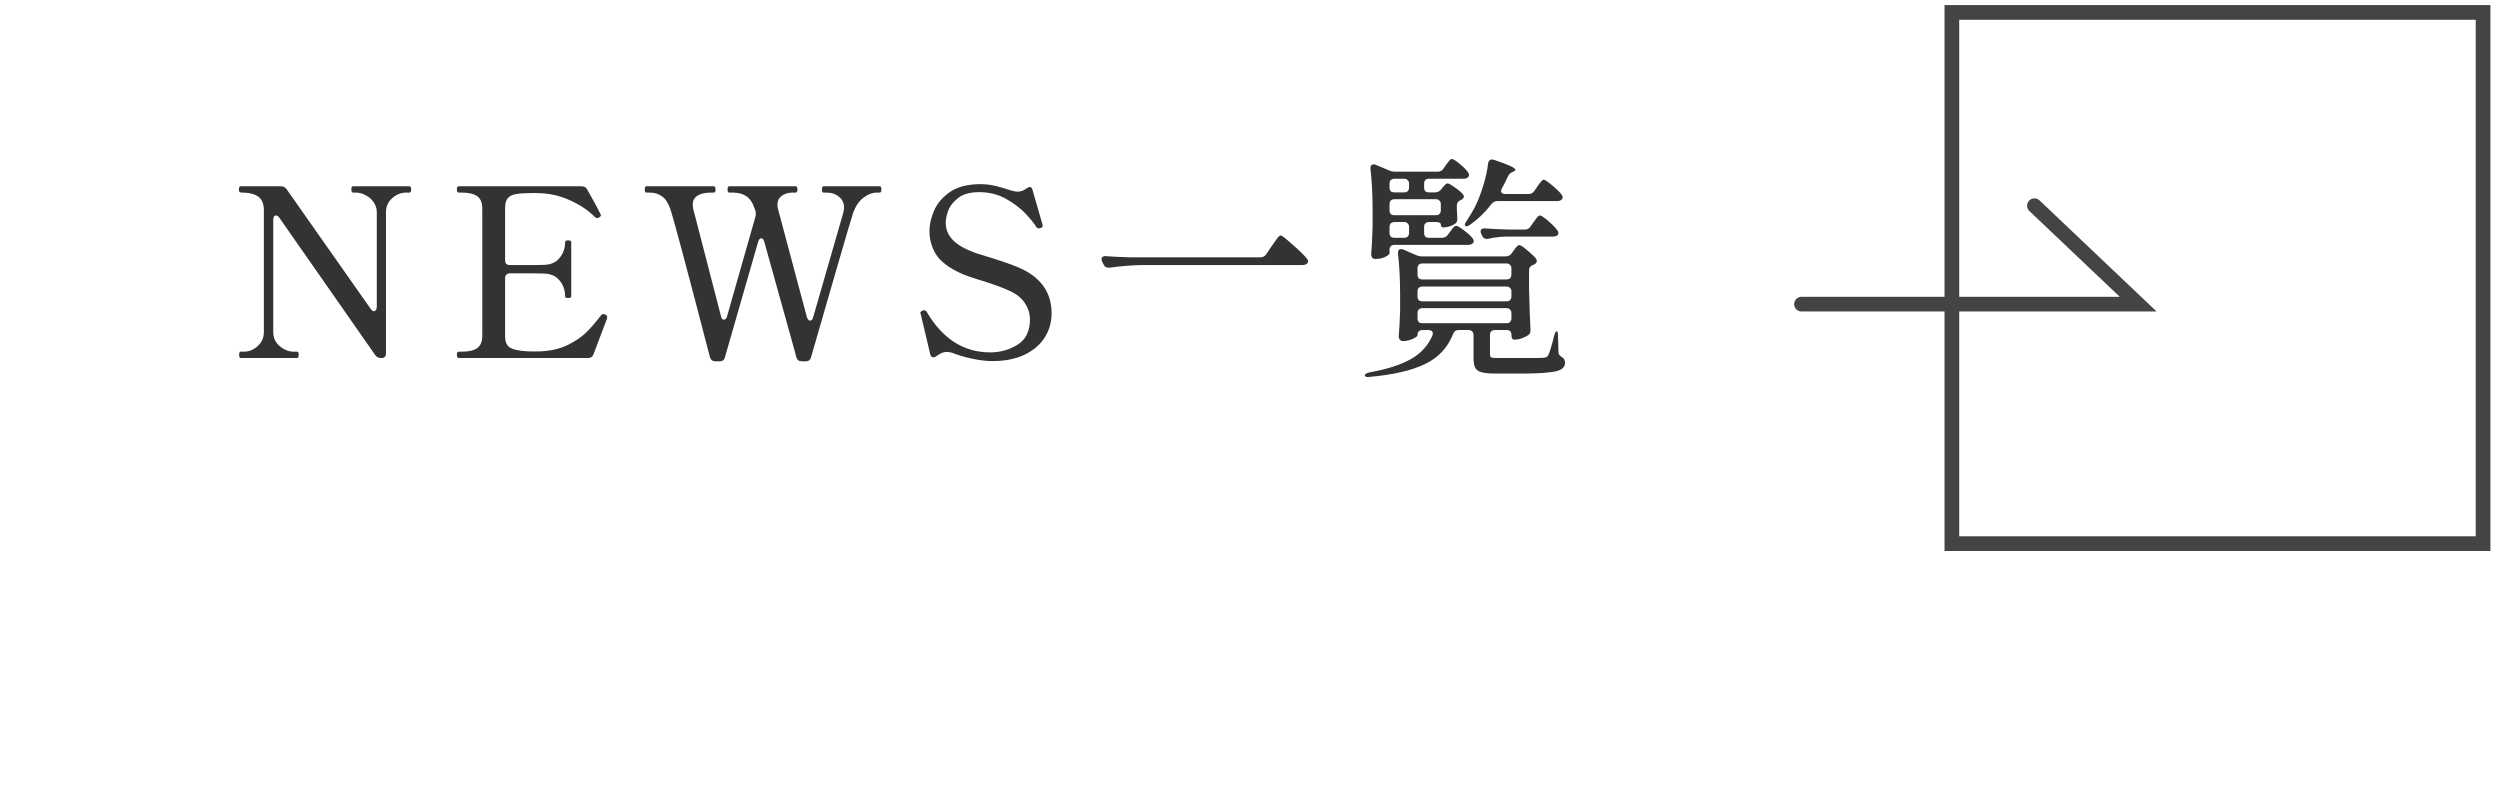 <svg xmlns="http://www.w3.org/2000/svg" width="170" height="54" viewBox="0 0 170 54" fill="none"><path d="M138.343 13.989L145.396 20.681L122.503 20.681" stroke="#444444" stroke-linecap="round"></path><path d="M16.358 24.346C16.294 24.346 16.262 24.271 16.262 24.122C16.262 23.983 16.294 23.914 16.358 23.914L16.582 23.914C16.924 23.914 17.233 23.791 17.51 23.546C17.798 23.29 17.942 22.97 17.942 22.586L17.942 14.138C17.9 13.775 17.772 13.52 17.558 13.37C17.345 13.21 17.025 13.12 16.598 13.098L16.566 13.098L16.47 13.098C16.364 13.098 16.294 13.072 16.262 13.018C16.252 12.997 16.246 12.954 16.246 12.89C16.246 12.741 16.284 12.666 16.358 12.666L19.094 12.666C19.265 12.666 19.398 12.736 19.494 12.874L25.206 21.002C25.281 21.109 25.356 21.162 25.43 21.162C25.484 21.162 25.526 21.136 25.558 21.082C25.601 21.029 25.622 20.954 25.622 20.858L25.622 14.426C25.622 14.17 25.548 13.941 25.398 13.738C25.26 13.536 25.078 13.381 24.854 13.274C24.641 13.157 24.433 13.098 24.23 13.098L24.006 13.098C23.932 13.098 23.894 13.029 23.894 12.89C23.894 12.816 23.9 12.762 23.91 12.73C23.932 12.688 23.964 12.666 24.006 12.666L27.83 12.666C27.884 12.666 27.916 12.688 27.926 12.73C27.948 12.762 27.958 12.816 27.958 12.89C27.958 13.029 27.916 13.098 27.83 13.098L27.606 13.098C27.265 13.098 26.95 13.226 26.662 13.482C26.385 13.727 26.246 14.042 26.246 14.426L26.246 24.01C26.246 24.234 26.15 24.346 25.958 24.346L25.91 24.346C25.74 24.346 25.606 24.277 25.51 24.138L18.998 14.81C18.924 14.704 18.849 14.65 18.774 14.65C18.646 14.65 18.582 14.746 18.582 14.938L18.582 22.586C18.582 22.981 18.732 23.301 19.03 23.546C19.329 23.791 19.644 23.914 19.974 23.914L20.198 23.914C20.273 23.914 20.31 23.983 20.31 24.122C20.31 24.271 20.273 24.346 20.198 24.346L16.358 24.346ZM41.148 21.386C41.244 21.418 41.292 21.482 41.292 21.578C41.292 21.61 41.281 21.653 41.26 21.706C41.239 21.759 41.223 21.802 41.212 21.834C41.052 22.239 40.769 22.986 40.364 24.074C40.3 24.256 40.172 24.346 39.98 24.346L31.196 24.346C31.111 24.346 31.068 24.271 31.068 24.122C31.068 23.983 31.111 23.914 31.196 23.914L31.42 23.914C31.879 23.914 32.22 23.834 32.444 23.674C32.679 23.514 32.796 23.226 32.796 22.81L32.796 14.202C32.796 13.786 32.679 13.498 32.444 13.338C32.209 13.178 31.868 13.098 31.42 13.098L31.196 13.098C31.111 13.098 31.068 13.024 31.068 12.874C31.068 12.736 31.111 12.666 31.196 12.666L39.532 12.666C39.724 12.666 39.857 12.741 39.932 12.89C40.124 13.221 40.305 13.546 40.476 13.866C40.647 14.186 40.769 14.421 40.844 14.57C40.855 14.591 40.86 14.618 40.86 14.65C40.86 14.693 40.817 14.741 40.732 14.794C40.7 14.816 40.657 14.826 40.604 14.826C40.551 14.826 40.503 14.805 40.46 14.762C39.991 14.293 39.404 13.903 38.7 13.594C38.007 13.285 37.271 13.13 36.492 13.13L36.124 13.13C35.687 13.13 35.351 13.152 35.116 13.194C34.881 13.226 34.695 13.312 34.556 13.45C34.417 13.589 34.348 13.813 34.348 14.122L34.348 17.69C34.348 17.797 34.375 17.882 34.428 17.946C34.492 18 34.577 18.026 34.684 18.026L35.74 18.026C36.369 18.026 36.785 18.021 36.988 18.01C37.447 18 37.799 17.845 38.044 17.546C38.3 17.247 38.428 16.885 38.428 16.458C38.428 16.384 38.497 16.346 38.636 16.346C38.775 16.346 38.844 16.384 38.844 16.458L38.844 20.154C38.844 20.229 38.775 20.266 38.636 20.266C38.497 20.266 38.428 20.229 38.428 20.154C38.428 19.727 38.3 19.365 38.044 19.066C37.799 18.767 37.447 18.613 36.988 18.602C36.785 18.591 36.369 18.586 35.74 18.586L34.684 18.586C34.577 18.586 34.492 18.618 34.428 18.682C34.375 18.735 34.348 18.816 34.348 18.922L34.348 22.874C34.348 23.247 34.46 23.503 34.684 23.642C34.908 23.77 35.26 23.85 35.74 23.882C35.868 23.893 36.081 23.898 36.38 23.898C36.625 23.898 36.812 23.893 36.94 23.882C37.601 23.829 38.172 23.68 38.652 23.434C39.143 23.189 39.548 22.912 39.868 22.602C40.188 22.282 40.529 21.887 40.892 21.418C40.924 21.375 40.967 21.354 41.02 21.354C41.063 21.354 41.105 21.365 41.148 21.386ZM59.81 12.666C59.864 12.666 59.896 12.688 59.907 12.73C59.928 12.762 59.938 12.816 59.938 12.89C59.938 13.029 59.896 13.098 59.81 13.098L59.587 13.098C59.309 13.098 59.016 13.216 58.706 13.45C58.408 13.685 58.178 14.021 58.019 14.458C57.922 14.736 57.523 16.09 56.819 18.522C56.114 20.954 55.56 22.874 55.154 24.282C55.112 24.474 54.989 24.57 54.786 24.57L54.531 24.57C54.328 24.57 54.2 24.474 54.147 24.282L54.035 23.85L51.971 16.442C51.928 16.282 51.858 16.202 51.763 16.202C51.677 16.202 51.608 16.282 51.554 16.442L49.298 24.282C49.256 24.474 49.133 24.57 48.931 24.57L48.658 24.57C48.456 24.57 48.328 24.474 48.275 24.282C46.685 18.16 45.784 14.794 45.571 14.186C45.421 13.77 45.229 13.488 44.995 13.338C44.77 13.178 44.504 13.098 44.194 13.098L43.955 13.098C43.88 13.098 43.843 13.029 43.843 12.89C43.843 12.741 43.88 12.666 43.955 12.666L48.531 12.666C48.584 12.666 48.616 12.688 48.627 12.73C48.648 12.762 48.658 12.816 48.658 12.89C48.658 13.029 48.616 13.098 48.531 13.098L48.306 13.098C47.944 13.098 47.651 13.168 47.426 13.306C47.213 13.445 47.106 13.648 47.106 13.914C47.106 13.978 47.117 14.074 47.139 14.202L49.026 21.498C49.059 21.658 49.123 21.738 49.218 21.738C49.325 21.738 49.4 21.658 49.443 21.498L51.362 14.762C51.384 14.709 51.395 14.634 51.395 14.538C51.395 14.431 51.384 14.357 51.362 14.314L51.315 14.186C51.176 13.77 50.984 13.488 50.739 13.338C50.504 13.178 50.205 13.098 49.843 13.098L49.587 13.098C49.512 13.098 49.474 13.029 49.474 12.89C49.474 12.741 49.512 12.666 49.587 12.666L54.099 12.666C54.152 12.666 54.184 12.688 54.194 12.73C54.216 12.762 54.227 12.816 54.227 12.89C54.227 13.029 54.184 13.098 54.099 13.098L53.874 13.098C53.597 13.098 53.357 13.173 53.154 13.322C52.962 13.461 52.867 13.658 52.867 13.914C52.867 14.031 52.877 14.122 52.898 14.186C53.037 14.73 53.693 17.189 54.867 21.562C54.92 21.722 54.995 21.802 55.09 21.802C55.187 21.802 55.256 21.722 55.298 21.562L57.346 14.458C57.379 14.341 57.395 14.229 57.395 14.122C57.395 13.813 57.282 13.568 57.059 13.386C56.834 13.194 56.562 13.098 56.242 13.098L56.002 13.098C55.928 13.098 55.891 13.029 55.891 12.89C55.891 12.741 55.928 12.666 56.002 12.666L59.81 12.666ZM67.492 24.554C67.087 24.554 66.628 24.501 66.116 24.394C65.615 24.288 65.161 24.154 64.756 23.994C64.628 23.951 64.495 23.93 64.356 23.93C64.164 23.93 63.945 24.021 63.7 24.202C63.625 24.266 63.55 24.298 63.476 24.298C63.358 24.298 63.284 24.224 63.252 24.074L62.612 21.37C62.59 21.285 62.58 21.247 62.58 21.258C62.58 21.237 62.59 21.215 62.612 21.194C62.644 21.173 62.67 21.157 62.692 21.146C62.724 21.136 62.745 21.125 62.756 21.114C62.777 21.104 62.809 21.098 62.852 21.098C62.916 21.098 62.974 21.141 63.028 21.226C64.105 23.05 65.54 23.962 67.332 23.962C68.025 23.962 68.649 23.786 69.204 23.434C69.758 23.082 70.036 22.512 70.036 21.722C70.036 21.338 69.929 20.981 69.716 20.65C69.502 20.309 69.188 20.037 68.772 19.834C68.292 19.599 67.62 19.349 66.756 19.082C66.052 18.869 65.556 18.693 65.268 18.554C64.5 18.192 63.961 17.776 63.652 17.306C63.353 16.826 63.204 16.293 63.204 15.706C63.204 15.28 63.305 14.826 63.508 14.346C63.711 13.855 64.068 13.429 64.58 13.066C65.103 12.704 65.801 12.522 66.676 12.522C67.007 12.522 67.332 12.559 67.652 12.634C67.983 12.709 68.35 12.816 68.756 12.954C68.948 13.008 69.097 13.034 69.204 13.034C69.406 13.034 69.599 12.965 69.78 12.826C69.897 12.752 69.977 12.714 70.02 12.714C70.116 12.714 70.18 12.784 70.212 12.922L70.884 15.242C70.884 15.253 70.889 15.285 70.9 15.338C70.91 15.381 70.9 15.418 70.868 15.45L70.772 15.498C70.708 15.52 70.66 15.53 70.628 15.53C70.575 15.53 70.521 15.498 70.468 15.434C70.34 15.221 70.111 14.933 69.78 14.57C69.449 14.207 69.007 13.866 68.452 13.546C67.897 13.226 67.278 13.066 66.596 13.066C65.945 13.066 65.449 13.21 65.108 13.498C64.766 13.786 64.548 14.085 64.452 14.394C64.356 14.704 64.308 14.949 64.308 15.13C64.308 15.866 64.729 16.448 65.572 16.874C65.796 16.991 66.073 17.109 66.404 17.226C66.734 17.333 67.065 17.434 67.396 17.53C68.388 17.84 69.113 18.106 69.572 18.33C70.862 18.981 71.508 19.973 71.508 21.306C71.508 21.914 71.348 22.469 71.028 22.97C70.708 23.461 70.244 23.85 69.636 24.138C69.028 24.416 68.313 24.554 67.492 24.554ZM85.704 17.498C85.875 17.498 86.008 17.429 86.104 17.29L86.456 16.762L86.648 16.49C86.734 16.362 86.814 16.25 86.888 16.154C86.974 16.058 87.038 16.01 87.08 16.01C87.166 16.01 87.438 16.218 87.896 16.634C88.366 17.04 88.691 17.36 88.872 17.594C88.926 17.648 88.952 17.706 88.952 17.77C88.952 17.834 88.92 17.893 88.856 17.946C88.782 18 88.659 18.026 88.488 18.026L77.576 18.026C76.926 18.037 76.222 18.096 75.464 18.202L75.368 18.202C75.219 18.202 75.112 18.133 75.048 17.994L74.952 17.802C74.92 17.738 74.904 17.674 74.904 17.61C74.904 17.546 74.931 17.498 74.984 17.466C75.038 17.424 75.112 17.407 75.208 17.418C75.571 17.45 76.12 17.477 76.856 17.498L85.704 17.498ZM103.944 13.194C104.115 13.194 104.248 13.12 104.344 12.97L104.52 12.714C104.552 12.661 104.6 12.591 104.664 12.506C104.739 12.41 104.798 12.341 104.84 12.298C104.883 12.245 104.926 12.218 104.968 12.218C105.043 12.218 105.23 12.341 105.528 12.586C105.827 12.832 106.046 13.045 106.184 13.226C106.238 13.301 106.264 13.365 106.264 13.418C106.264 13.482 106.232 13.541 106.168 13.594C106.094 13.648 105.998 13.674 105.88 13.674L101.832 13.674C101.662 13.674 101.523 13.743 101.416 13.882C100.99 14.437 100.51 14.901 99.976 15.274C99.816 15.392 99.704 15.418 99.64 15.354C99.619 15.333 99.608 15.306 99.608 15.274C99.608 15.221 99.651 15.136 99.736 15.018C99.939 14.709 100.126 14.394 100.296 14.074C100.499 13.669 100.686 13.189 100.856 12.634C101.027 12.079 101.139 11.573 101.192 11.114C101.224 10.933 101.31 10.842 101.448 10.842C101.47 10.842 101.523 10.853 101.608 10.874C102.568 11.194 103.048 11.418 103.048 11.546C103.048 11.589 103 11.632 102.904 11.674L102.856 11.69C102.707 11.754 102.6 11.861 102.536 12.01C102.398 12.309 102.264 12.57 102.136 12.794C102.094 12.88 102.072 12.944 102.072 12.986C102.072 13.05 102.099 13.104 102.152 13.146C102.206 13.178 102.275 13.194 102.36 13.194L103.944 13.194ZM98.056 16.17C98.227 16.17 98.36 16.101 98.456 15.962L98.6 15.77C98.632 15.738 98.675 15.68 98.728 15.594C98.792 15.509 98.846 15.45 98.888 15.418C98.931 15.376 98.974 15.354 99.016 15.354C99.102 15.354 99.278 15.456 99.544 15.658C99.811 15.861 100.008 16.042 100.136 16.202C100.19 16.277 100.216 16.341 100.216 16.394C100.216 16.458 100.184 16.517 100.12 16.57C100.046 16.623 99.95 16.65 99.832 16.65L94.824 16.65C94.718 16.65 94.632 16.682 94.568 16.746C94.515 16.799 94.488 16.88 94.488 16.986L94.488 17.226C94.488 17.29 94.392 17.37 94.2 17.466C94.008 17.562 93.779 17.61 93.512 17.61C93.427 17.61 93.358 17.578 93.304 17.514C93.262 17.45 93.24 17.375 93.24 17.29C93.283 16.799 93.315 16.17 93.336 15.402L93.336 14.298C93.336 13.253 93.288 12.314 93.192 11.482L93.192 11.418C93.192 11.258 93.262 11.178 93.4 11.178C93.464 11.178 93.518 11.189 93.56 11.21L94.472 11.594C94.59 11.648 94.723 11.674 94.872 11.674L97.768 11.674C97.939 11.674 98.072 11.6 98.168 11.45L98.312 11.242C98.344 11.2 98.387 11.141 98.44 11.066C98.504 10.981 98.558 10.917 98.6 10.874C98.643 10.832 98.686 10.81 98.728 10.81C98.814 10.81 98.984 10.917 99.24 11.13C99.507 11.344 99.699 11.536 99.816 11.706C99.87 11.781 99.896 11.845 99.896 11.898C99.896 11.962 99.864 12.021 99.8 12.074C99.726 12.127 99.63 12.154 99.512 12.154L97.176 12.154C97.07 12.154 96.984 12.186 96.92 12.25C96.867 12.303 96.84 12.383 96.84 12.49L96.84 12.746C96.84 12.853 96.867 12.938 96.92 13.002C96.984 13.056 97.07 13.082 97.176 13.082L97.576 13.082C97.747 13.082 97.886 13.018 97.992 12.89L98.072 12.778C98.104 12.736 98.158 12.677 98.232 12.602C98.307 12.517 98.376 12.474 98.44 12.474C98.515 12.474 98.67 12.559 98.904 12.73C99.15 12.89 99.336 13.045 99.464 13.194C99.518 13.248 99.544 13.301 99.544 13.354C99.544 13.44 99.491 13.514 99.384 13.578L99.352 13.594C99.16 13.669 99.064 13.797 99.064 13.978L99.064 14.17L99.096 14.81L99.096 14.906C99.096 15.045 99.048 15.146 98.952 15.21C98.846 15.285 98.712 15.349 98.552 15.402C98.403 15.445 98.264 15.466 98.136 15.466C98.094 15.466 98.056 15.45 98.024 15.418C97.992 15.376 97.976 15.328 97.976 15.274C97.976 15.157 97.864 15.098 97.64 15.098L97.176 15.098C97.07 15.098 96.984 15.13 96.92 15.194C96.867 15.248 96.84 15.328 96.84 15.434L96.84 15.834C96.84 15.941 96.867 16.026 96.92 16.09C96.984 16.143 97.07 16.17 97.176 16.17L98.056 16.17ZM95.48 13.082C95.587 13.082 95.667 13.056 95.72 13.002C95.784 12.938 95.816 12.853 95.816 12.746L95.816 12.49C95.816 12.383 95.784 12.303 95.72 12.25C95.667 12.186 95.587 12.154 95.48 12.154L94.824 12.154C94.718 12.154 94.632 12.186 94.568 12.25C94.515 12.303 94.488 12.383 94.488 12.49L94.488 12.746C94.488 12.853 94.515 12.938 94.568 13.002C94.632 13.056 94.718 13.082 94.824 13.082L95.48 13.082ZM97.64 14.634C97.747 14.634 97.827 14.607 97.88 14.554C97.944 14.49 97.976 14.405 97.976 14.298L97.976 13.882C97.976 13.775 97.944 13.695 97.88 13.642C97.827 13.578 97.747 13.546 97.64 13.546L94.824 13.546C94.718 13.546 94.632 13.578 94.568 13.642C94.515 13.695 94.488 13.775 94.488 13.882L94.488 14.298C94.488 14.405 94.515 14.49 94.568 14.554C94.632 14.607 94.718 14.634 94.824 14.634L97.64 14.634ZM102.36 16.09C101.976 16.101 101.592 16.149 101.208 16.234C101.176 16.245 101.139 16.25 101.096 16.25C100.958 16.25 100.856 16.181 100.792 16.042L100.728 15.914C100.696 15.85 100.68 15.786 100.68 15.722C100.68 15.658 100.707 15.61 100.76 15.578C100.814 15.536 100.888 15.52 100.984 15.53C101.347 15.562 101.896 15.589 102.632 15.61L103.688 15.61C103.859 15.61 103.992 15.536 104.088 15.386L104.264 15.13C104.296 15.088 104.344 15.024 104.408 14.938C104.472 14.842 104.526 14.773 104.568 14.73C104.622 14.677 104.67 14.65 104.712 14.65C104.798 14.65 104.984 14.773 105.272 15.018C105.56 15.264 105.768 15.477 105.896 15.658C105.95 15.733 105.976 15.797 105.976 15.85C105.976 15.903 105.955 15.951 105.912 15.994C105.838 16.058 105.731 16.09 105.592 16.09L102.36 16.09ZM94.488 15.834C94.488 15.941 94.515 16.026 94.568 16.09C94.632 16.143 94.718 16.17 94.824 16.17L95.48 16.17C95.587 16.17 95.667 16.143 95.72 16.09C95.784 16.026 95.816 15.941 95.816 15.834L95.816 15.434C95.816 15.328 95.784 15.248 95.72 15.194C95.667 15.13 95.587 15.098 95.48 15.098L94.824 15.098C94.718 15.098 94.632 15.13 94.568 15.194C94.515 15.248 94.488 15.328 94.488 15.434L94.488 15.834ZM102.392 17.434C102.563 17.434 102.696 17.365 102.792 17.226L102.92 17.05C102.952 17.008 102.995 16.949 103.048 16.874C103.112 16.799 103.16 16.746 103.192 16.714C103.235 16.682 103.278 16.666 103.32 16.666C103.395 16.666 103.566 16.778 103.832 17.002C104.099 17.215 104.302 17.407 104.44 17.578C104.483 17.631 104.504 17.69 104.504 17.754C104.504 17.829 104.456 17.898 104.36 17.962L104.264 18.01C104.072 18.074 103.976 18.197 103.976 18.378L103.976 19.642C104.008 20.89 104.04 21.808 104.072 22.394L104.072 22.474C104.072 22.623 104.019 22.73 103.912 22.794C103.784 22.88 103.63 22.954 103.448 23.018C103.278 23.072 103.123 23.098 102.984 23.098C102.92 23.098 102.867 23.072 102.824 23.018C102.792 22.954 102.776 22.869 102.776 22.762C102.776 22.549 102.664 22.442 102.44 22.442L101.656 22.442C101.55 22.442 101.464 22.474 101.4 22.538C101.347 22.591 101.32 22.672 101.32 22.778L101.32 24.122C101.32 24.218 101.352 24.282 101.416 24.314C101.491 24.335 101.656 24.346 101.912 24.346L103.496 24.346C104.328 24.346 104.814 24.341 104.952 24.33C105.059 24.32 105.128 24.303 105.16 24.282C105.203 24.261 105.246 24.213 105.288 24.138C105.374 23.978 105.507 23.535 105.688 22.81C105.71 22.725 105.736 22.655 105.768 22.602C105.811 22.549 105.843 22.522 105.864 22.522C105.918 22.522 105.944 22.634 105.944 22.858L105.976 23.914C105.976 24 105.992 24.069 106.024 24.122C106.067 24.175 106.136 24.234 106.232 24.298C106.36 24.384 106.424 24.506 106.424 24.666C106.424 24.848 106.344 24.991 106.184 25.098C106.035 25.205 105.747 25.279 105.32 25.322C104.894 25.375 104.27 25.402 103.448 25.402L101.704 25.402C101.267 25.402 100.942 25.37 100.728 25.306C100.526 25.253 100.387 25.151 100.312 25.002C100.238 24.863 100.2 24.65 100.2 24.362L100.2 22.778C100.2 22.672 100.168 22.591 100.104 22.538C100.051 22.474 99.971 22.442 99.864 22.442L99.192 22.442C99 22.442 98.872 22.533 98.808 22.714C98.446 23.642 97.806 24.325 96.888 24.762C95.971 25.2 94.723 25.488 93.144 25.626L93.016 25.642C92.899 25.642 92.83 25.605 92.808 25.53L92.808 25.514C92.808 25.439 92.915 25.375 93.128 25.322C94.312 25.109 95.246 24.81 95.928 24.426C96.611 24.042 97.102 23.509 97.4 22.826C97.422 22.762 97.432 22.714 97.432 22.682C97.432 22.608 97.406 22.549 97.352 22.506C97.299 22.463 97.224 22.442 97.128 22.442L96.728 22.442C96.622 22.442 96.536 22.474 96.472 22.538C96.419 22.591 96.392 22.672 96.392 22.778L96.392 22.794C96.392 22.858 96.28 22.944 96.056 23.05C95.832 23.146 95.614 23.194 95.4 23.194C95.315 23.194 95.246 23.162 95.192 23.098C95.139 23.034 95.112 22.959 95.112 22.874C95.155 22.405 95.187 21.808 95.208 21.082L95.208 20.026C95.208 18.991 95.16 18.069 95.064 17.258L95.064 17.194C95.064 17.023 95.134 16.938 95.272 16.938C95.336 16.938 95.39 16.949 95.432 16.97L96.312 17.354C96.43 17.407 96.563 17.434 96.712 17.434L102.392 17.434ZM102.44 19.002C102.547 19.002 102.627 18.976 102.68 18.922C102.744 18.858 102.776 18.773 102.776 18.666L102.776 18.25C102.776 18.143 102.744 18.064 102.68 18.01C102.627 17.946 102.547 17.914 102.44 17.914L96.728 17.914C96.622 17.914 96.536 17.946 96.472 18.01C96.419 18.064 96.392 18.143 96.392 18.25L96.392 18.666C96.392 18.773 96.419 18.858 96.472 18.922C96.536 18.976 96.622 19.002 96.728 19.002L102.44 19.002ZM96.392 20.154C96.392 20.261 96.419 20.346 96.472 20.41C96.536 20.463 96.622 20.49 96.728 20.49L102.44 20.49C102.547 20.49 102.627 20.463 102.68 20.41C102.744 20.346 102.776 20.261 102.776 20.154L102.776 19.818C102.776 19.712 102.744 19.631 102.68 19.578C102.627 19.514 102.547 19.482 102.44 19.482L96.728 19.482C96.622 19.482 96.536 19.514 96.472 19.578C96.419 19.631 96.392 19.712 96.392 19.818L96.392 20.154ZM102.776 21.29C102.776 21.183 102.744 21.104 102.68 21.05C102.627 20.986 102.547 20.954 102.44 20.954L96.728 20.954C96.622 20.954 96.536 20.986 96.472 21.05C96.419 21.104 96.392 21.183 96.392 21.29L96.392 21.642C96.392 21.749 96.419 21.834 96.472 21.898C96.536 21.951 96.622 21.978 96.728 21.978L102.44 21.978C102.547 21.978 102.627 21.951 102.68 21.898C102.744 21.834 102.776 21.749 102.776 21.642L102.776 21.29Z" fill="#333333"></path><rect x="132.727" y="0.846" width="36.122" height="36.122" stroke="#444444"></rect></svg>